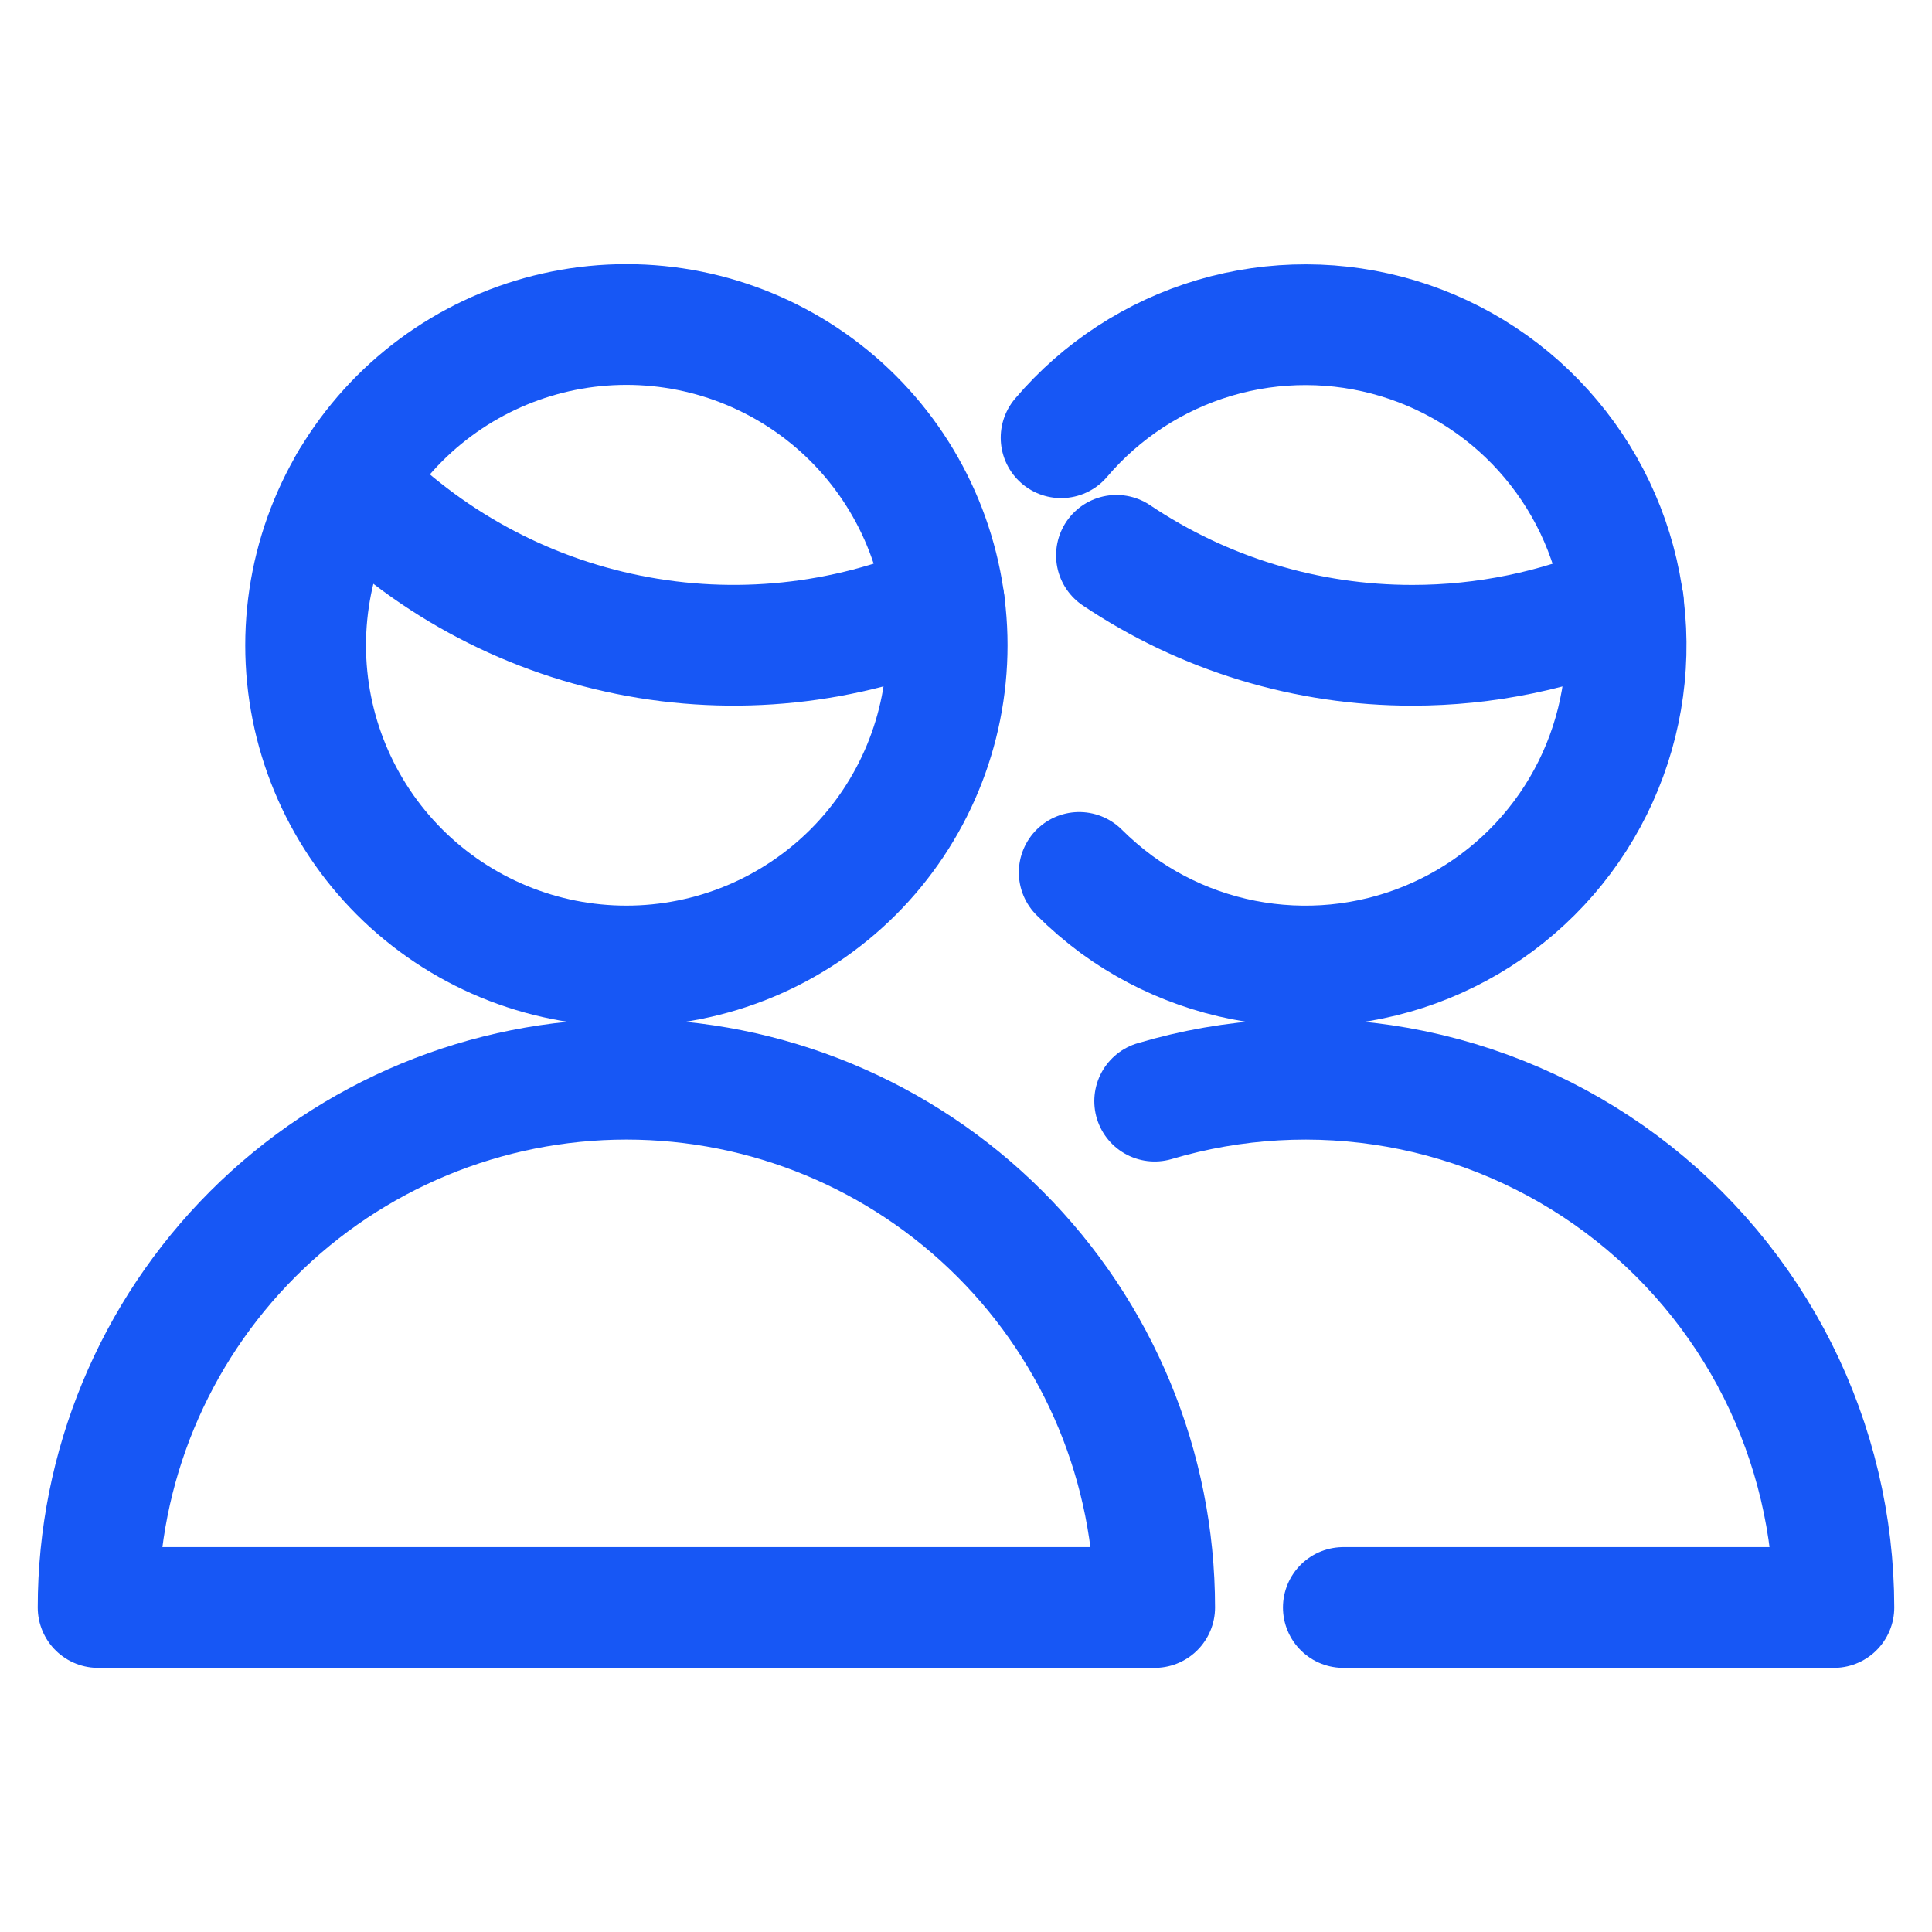 <svg width="32" height="32" viewBox="0 0 32 32" fill="none" xmlns="http://www.w3.org/2000/svg">
<path d="M1.625 26.625C1.625 24.304 2.547 22.079 4.188 20.438C5.829 18.797 8.054 17.875 10.375 17.875C12.696 17.875 14.921 18.797 16.562 20.438C18.203 22.079 19.125 24.304 19.125 26.625H1.625Z" stroke="#1757F5" stroke-width="2" stroke-linecap="round" stroke-linejoin="round"/>
<path d="M18.492 9.198C19.942 10.171 21.649 10.69 23.396 10.688C24.597 10.688 25.785 10.444 26.888 9.969" stroke="#1757F5" stroke-width="2" stroke-linecap="round" stroke-linejoin="round"/>
<path d="M17.575 7.25C18.244 6.463 19.129 5.888 20.12 5.595C21.111 5.303 22.166 5.306 23.155 5.604C24.144 5.902 25.025 6.482 25.689 7.274C26.354 8.065 26.773 9.033 26.896 10.059C27.019 11.085 26.839 12.124 26.38 13.05C25.921 13.976 25.202 14.747 24.311 15.27C23.419 15.793 22.395 16.045 21.363 15.994C20.331 15.944 19.336 15.594 18.5 14.986C18.279 14.823 18.07 14.644 17.875 14.45" stroke="#1757F5" stroke-width="2" stroke-linecap="round" stroke-linejoin="round"/>
<path d="M19.125 18.238C20.431 17.85 21.81 17.772 23.151 18.01C24.493 18.249 25.76 18.797 26.852 19.611C27.945 20.426 28.832 21.484 29.444 22.701C30.055 23.919 30.374 25.263 30.375 26.625H22.25" stroke="#1757F5" stroke-width="2" stroke-linecap="round" stroke-linejoin="round"/>
<path d="M5.798 7.99C7.043 9.28 8.652 10.161 10.41 10.514C12.168 10.868 13.992 10.678 15.639 9.969" stroke="#1757F5" stroke-width="2" stroke-linecap="round" stroke-linejoin="round"/>
<path d="M5.062 10.688C5.062 12.097 5.622 13.448 6.618 14.444C7.615 15.44 8.966 16 10.375 16C11.784 16 13.135 15.44 14.132 14.444C15.128 13.448 15.688 12.097 15.688 10.688C15.688 9.279 15.128 7.927 14.132 6.931C13.135 5.935 11.784 5.375 10.375 5.375C8.966 5.375 7.615 5.935 6.618 6.931C5.622 7.927 5.062 9.279 5.062 10.688Z" stroke="#1757F5" stroke-width="2" stroke-linecap="round" stroke-linejoin="round"/>
</svg>
